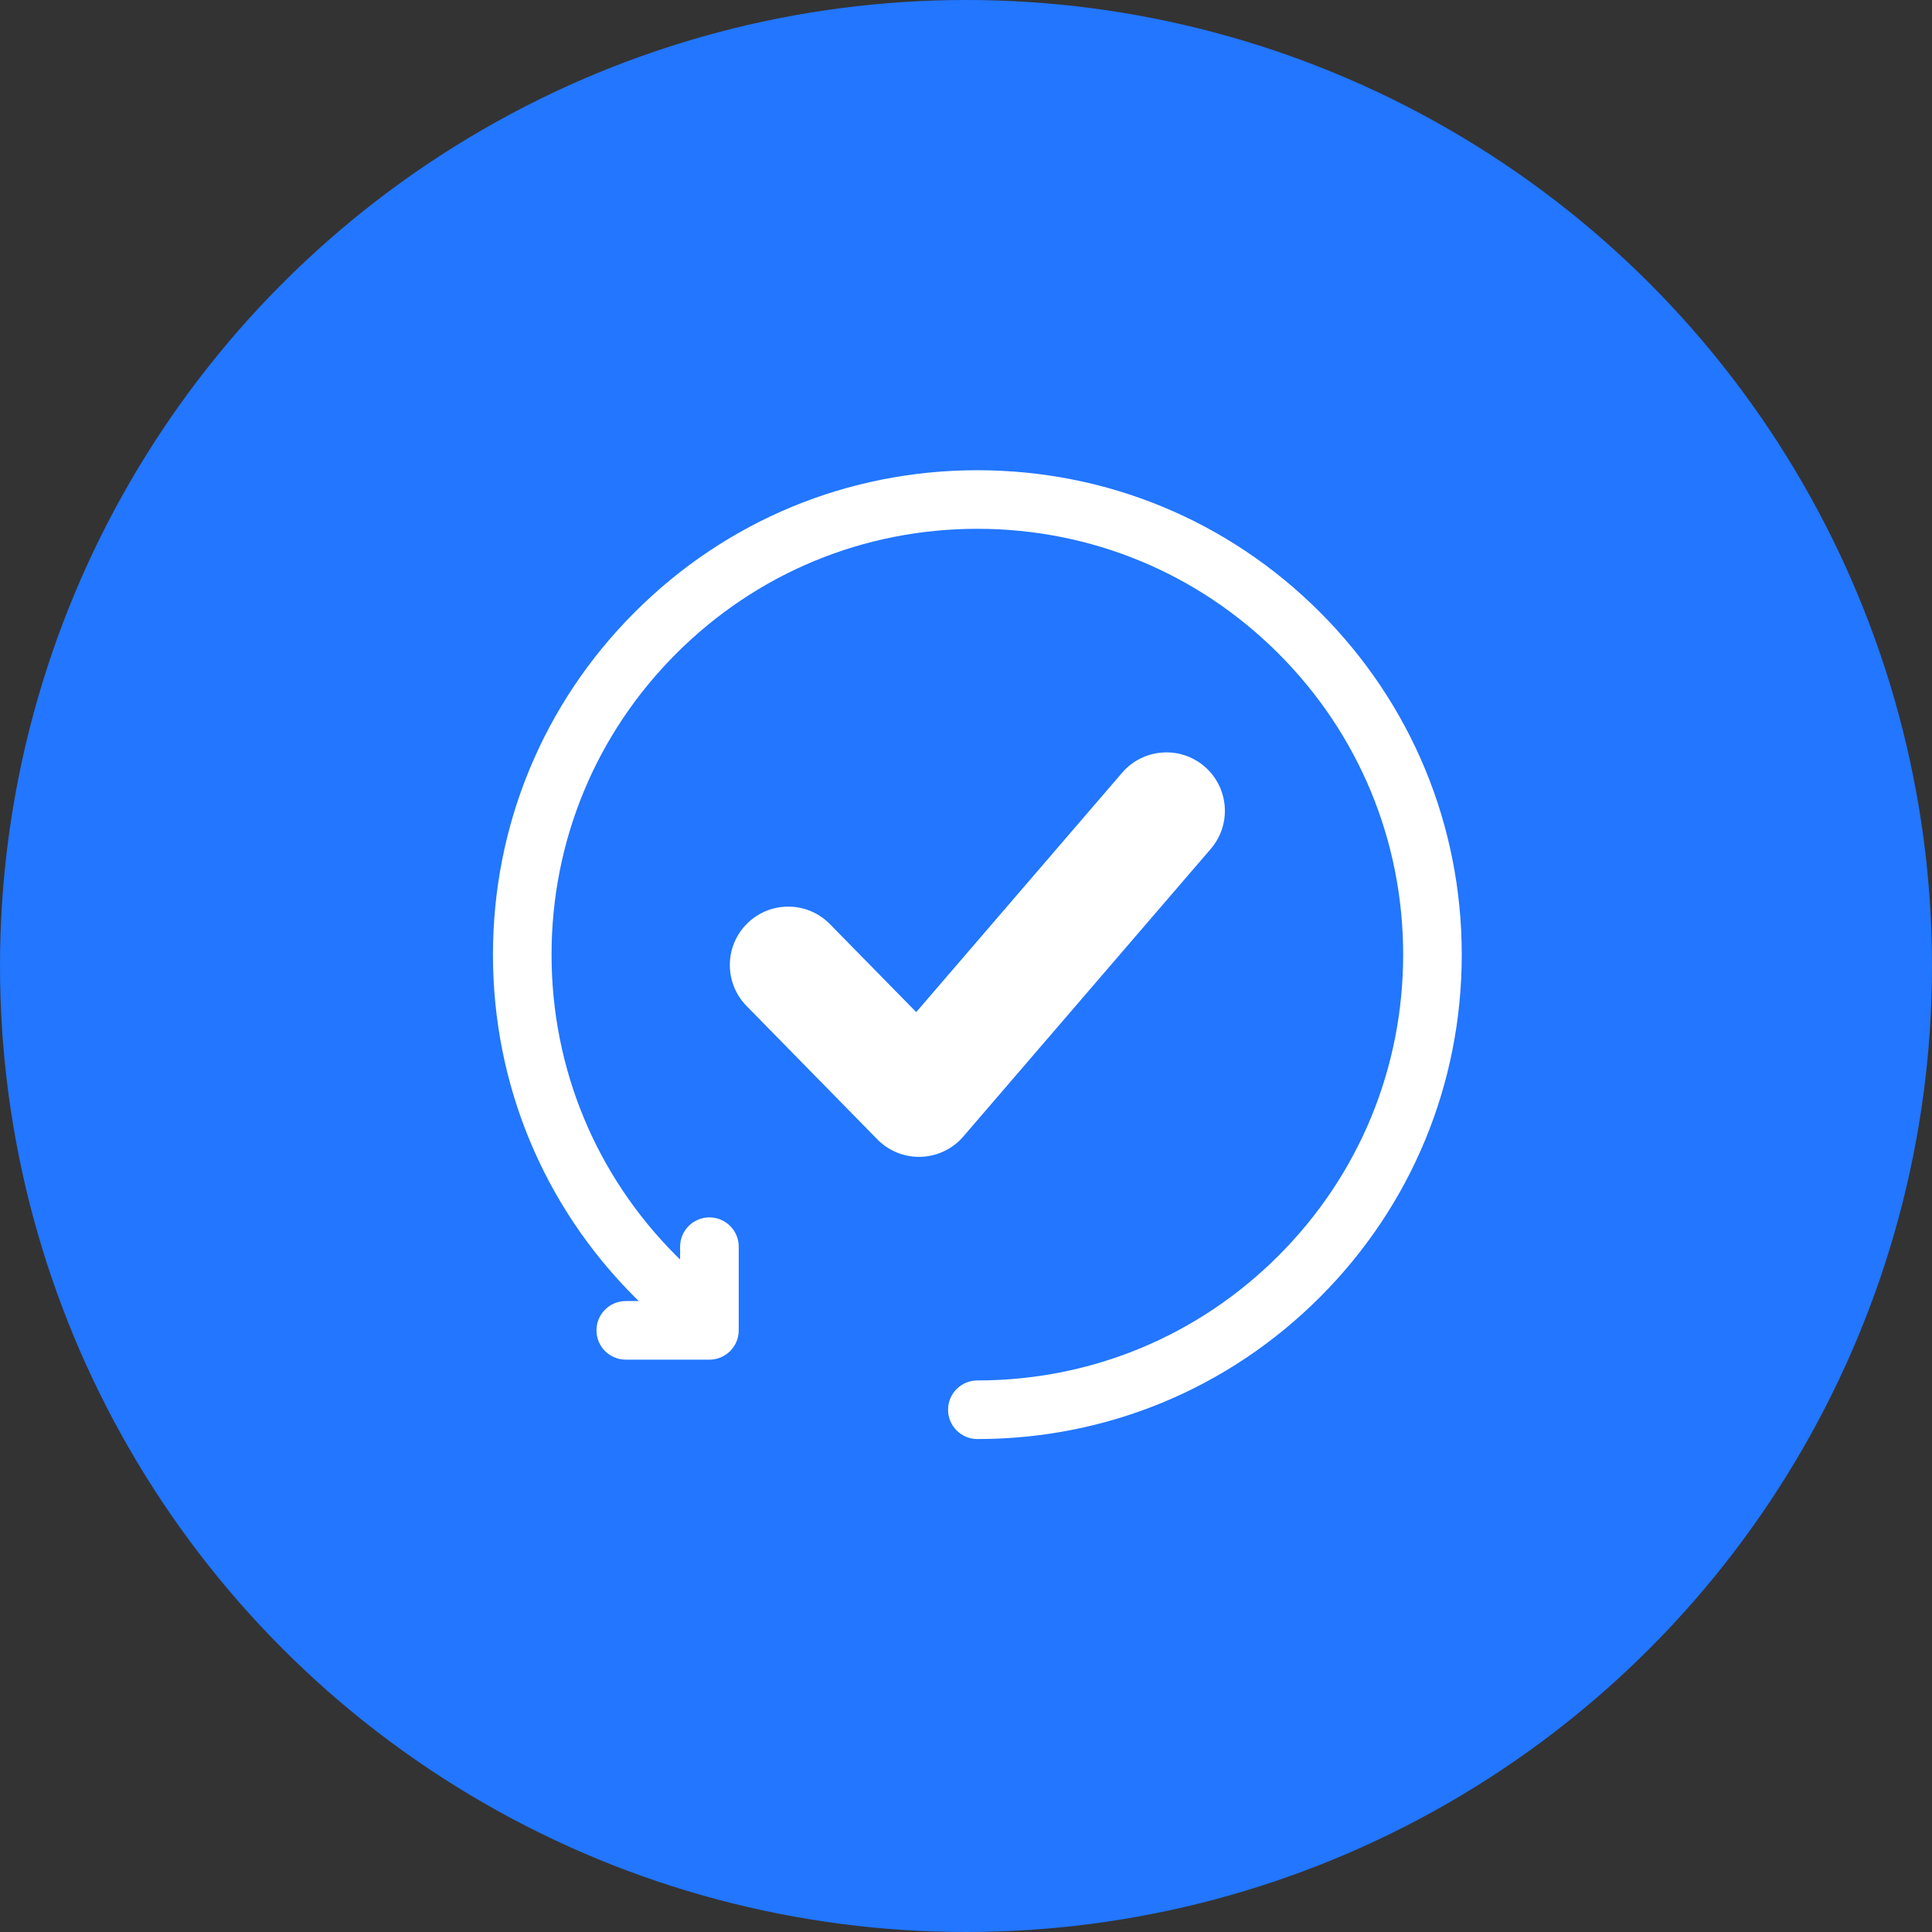 <svg width="85" height="85" viewBox="0 0 85 85" fill="none" xmlns="http://www.w3.org/2000/svg">
<rect x="0" y="0" width="85" height="85" fill="#333333" stroke="none"/>
<circle cx="42.5" cy="42.5" r="42.5" fill="#2276FF"/>
<g clip-path="url(#clip0_136_727)">
<path d="M64.311 42.001C64.311 47.694 62.094 53.046 58.069 57.072C54.044 61.096 48.693 63.312 42.999 63.312C42.288 63.312 41.71 62.735 41.71 62.023C41.71 61.312 42.288 60.734 42.999 60.734C48.004 60.734 52.708 58.786 56.246 55.248C59.785 51.71 61.733 47.005 61.733 42.001C61.733 36.996 59.785 32.291 56.246 28.753C52.708 25.214 48.003 23.265 42.999 23.265C37.996 23.265 33.291 25.214 29.753 28.753C26.214 32.291 24.266 36.996 24.266 42.001C24.266 47.005 26.214 51.71 29.753 55.248C29.808 55.304 29.866 55.358 29.922 55.414V54.849C29.922 54.138 30.5 53.56 31.212 53.56C31.923 53.56 32.501 54.138 32.501 54.849V58.53C32.501 59.242 31.923 59.819 31.212 59.819H27.531C26.819 59.819 26.242 59.242 26.242 58.53C26.242 57.818 26.819 57.241 27.531 57.241H28.104C28.046 57.185 27.987 57.129 27.93 57.072C23.904 53.046 21.688 47.694 21.688 42.001C21.688 36.307 23.904 30.955 27.93 26.93C31.955 22.904 37.307 20.688 42.999 20.688C48.692 20.688 54.044 22.904 58.069 26.93C62.094 30.955 64.311 36.307 64.311 42.001V42.001ZM40.31 44.528L36.512 40.657C35.519 39.644 33.891 39.629 32.878 40.626C31.864 41.622 31.852 43.249 32.849 44.263L38.559 50.087C38.622 50.155 38.69 50.218 38.761 50.279C39.84 51.203 41.462 51.076 42.386 49.997L53.272 37.344C54.196 36.265 54.069 34.643 52.99 33.719C51.91 32.796 50.288 32.923 49.365 34.002L40.31 44.528L40.31 44.528Z" fill="white"/>
</g>
<defs>
<clipPath id="clip0_136_727">
<rect width="44" height="44" fill="white" transform="translate(21 20)"/>
</clipPath>
</defs>
</svg>
